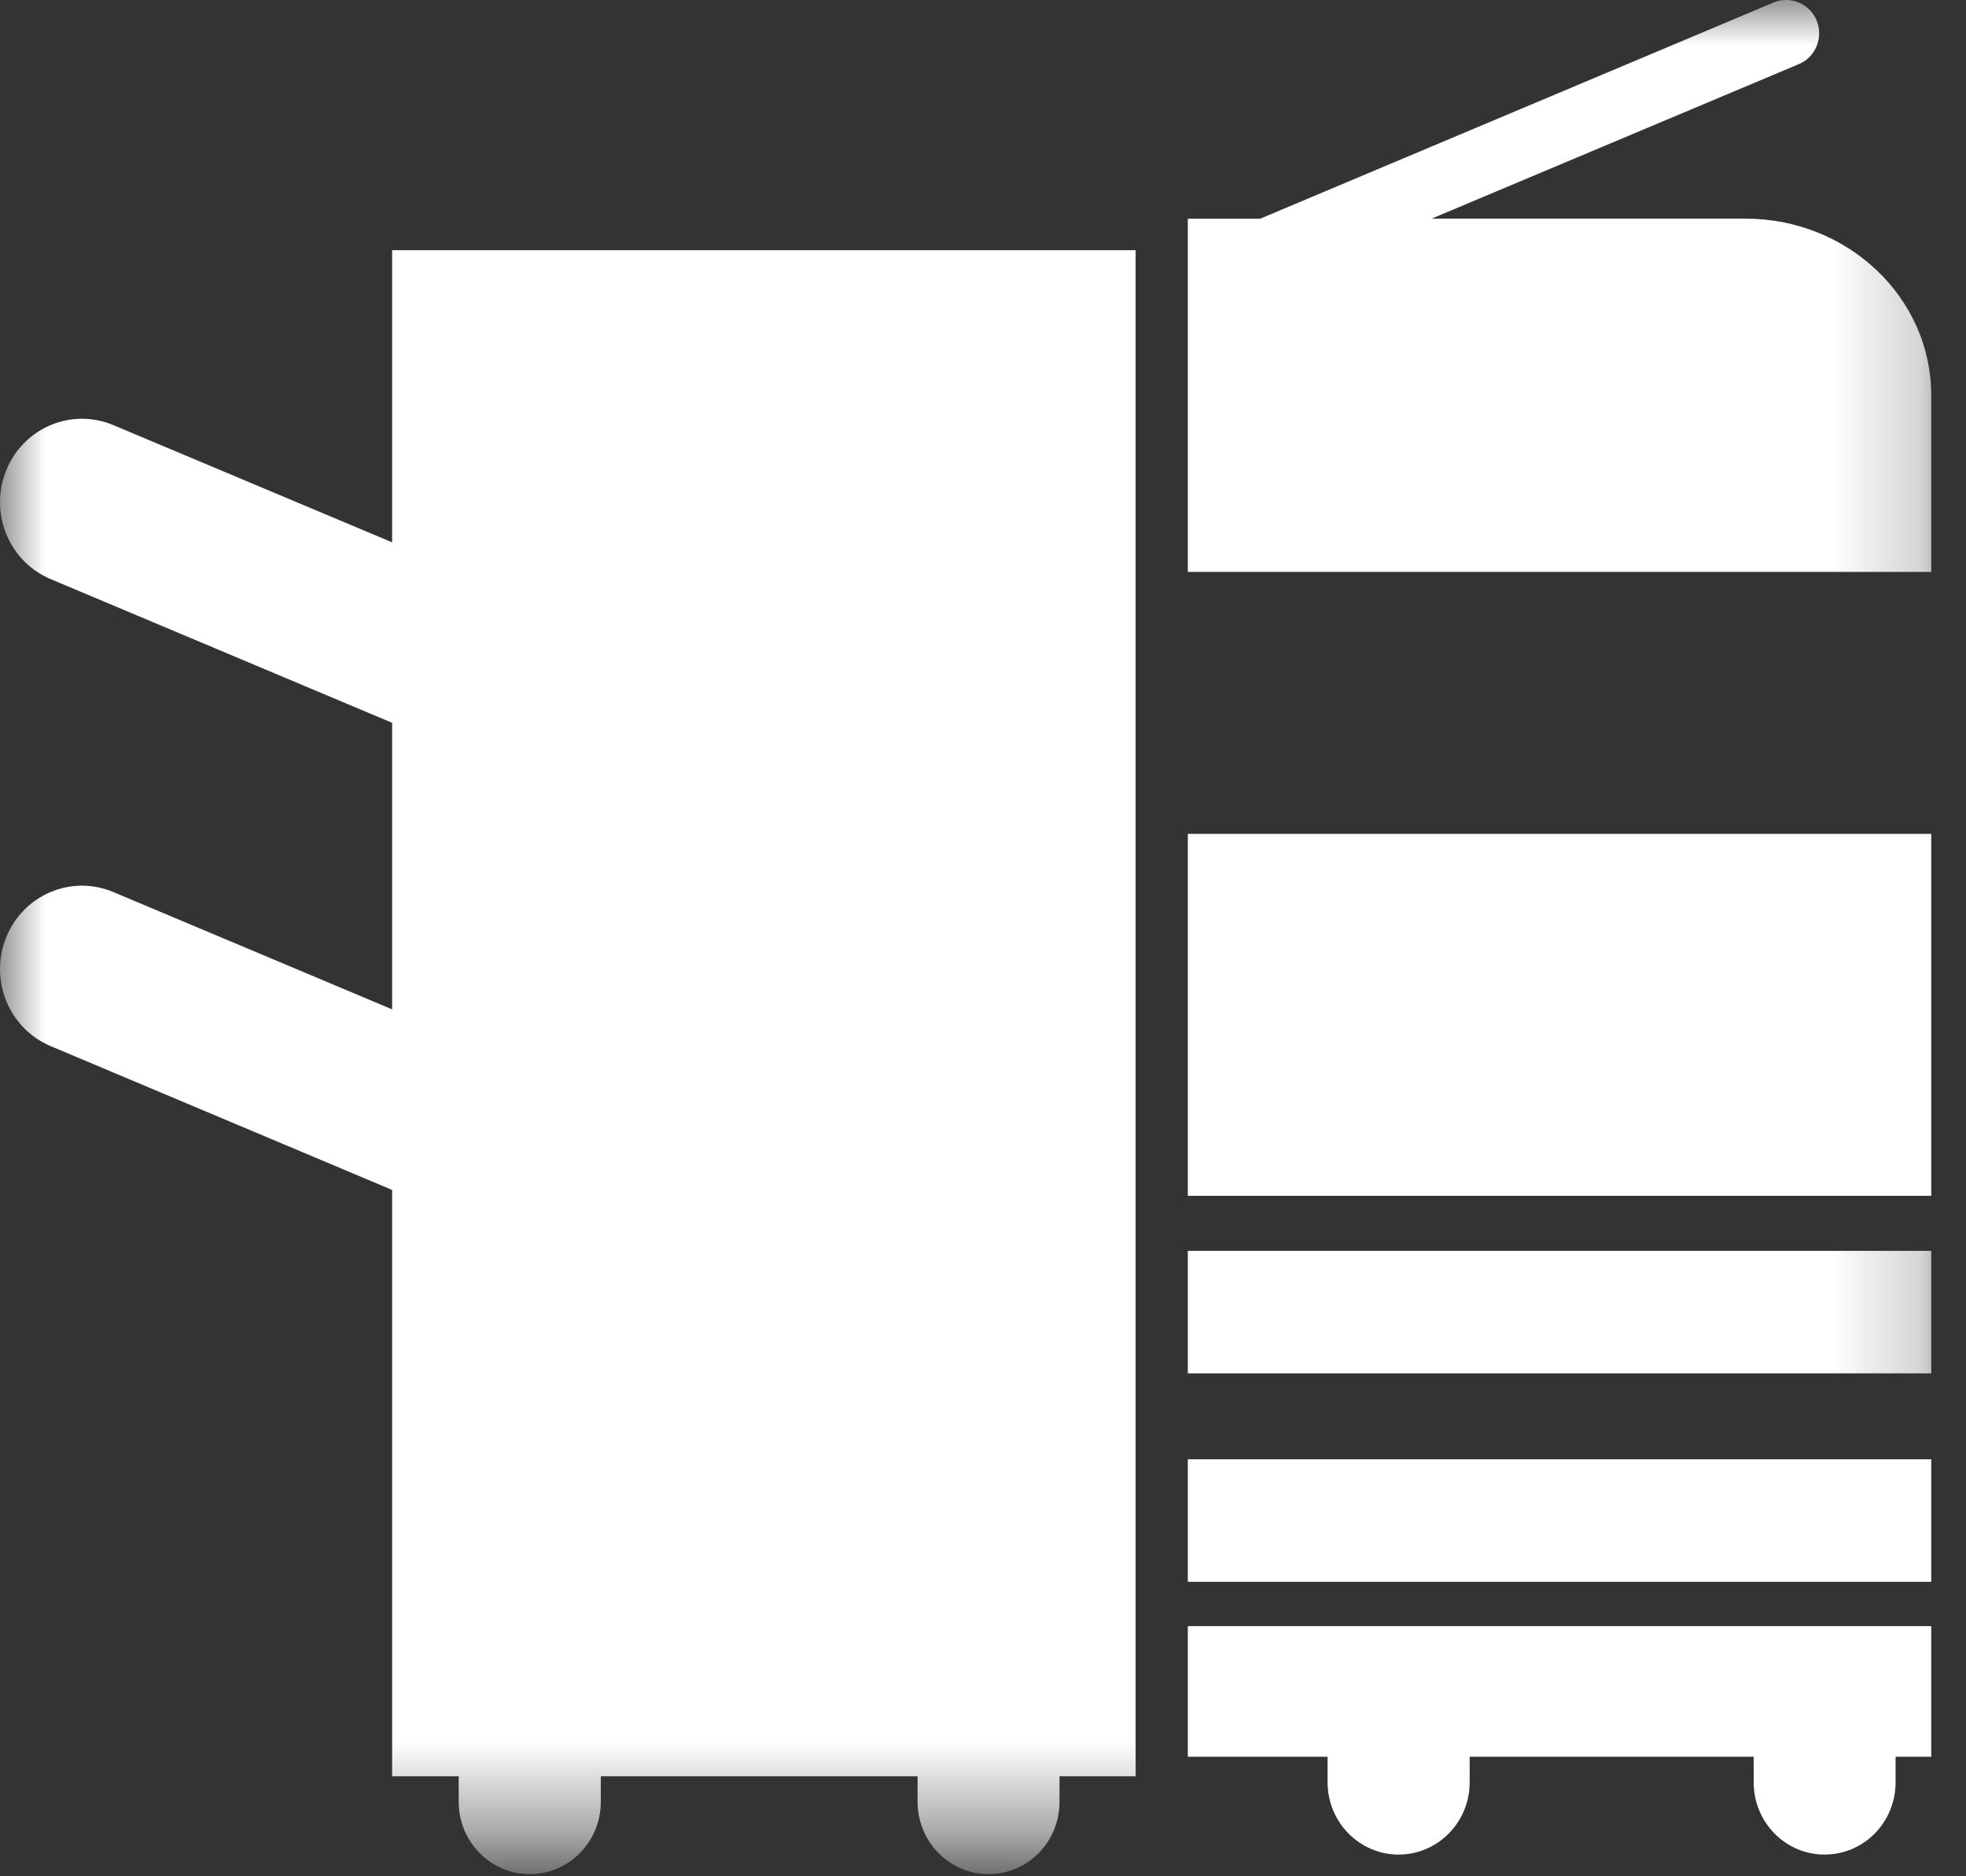 <?xml version="1.0" encoding="UTF-8"?>
<svg width="22px" height="21px" viewBox="0 0 22 21" version="1.1" xmlns="http://www.w3.org/2000/svg" xmlns:xlink="http://www.w3.org/1999/xlink">
    <rect x="0" y="0" width="22" height="21" fill="#333333" stroke="none"/>
    <!-- Generator: Sketch 49.3 (51167) - http://www.bohemiancoding.com/sketch -->
    <title>printer-side-view copy</title>
    <desc>Created with Sketch.</desc>
    <defs>
        <polygon id="path-1" points="0 0 21.789 0 21.789 20.582 0 20.582"></polygon>
    </defs>
    <g id="Page-1" stroke="none" stroke-width="1" fill="none" fill-rule="evenodd">
        <g id="printer-side-view-copy">
            <path d="M13.292,19.662 L14.856,19.662 L14.856,19.948 C14.856,20.395 15.213,20.757 15.651,20.757 C16.09,20.757 16.446,20.395 16.446,19.948 L16.446,19.662 L19.624,19.662 L19.624,19.948 C19.624,20.395 19.979,20.757 20.417,20.757 C20.858,20.757 21.212,20.395 21.212,19.948 L21.212,19.662 L21.611,19.662 L21.611,18.2 L13.292,18.2 L13.292,19.662 Z" id="Fill-1" fill="#FFFFFF"></path>
            <polygon id="Fill-2" fill="#FFFFFF" points="13.292 17.704 21.611 17.704 21.611 16.333 13.292 16.333"></polygon>
            <polygon id="Fill-3" fill="#FFFFFF" points="13.292 13.384 21.611 13.384 21.611 9.333 13.292 9.333"></polygon>
            <g id="Group-8">
                <mask id="mask-2" fill="white">
                    <use xlink:href="#path-1"></use>
                </mask>
                <g id="Clip-5"></g>
                <polygon id="Fill-4" fill="#FFFFFF" mask="url(#mask-2)" points="13.292 15.371 21.611 15.371 21.611 14 13.292 14"></polygon>
                <path d="M11.856,19.881 L12.708,19.881 L12.708,2.8 L4.388,2.8 L4.388,6.07 L1.268,4.758 C0.8,4.561 0.263,4.787 0.07,5.263 C-0.124,5.74 0.099,6.286 0.568,6.482 L4.388,8.09 L4.388,11.297 L1.268,9.984 C0.8,9.787 0.263,10.013 0.07,10.489 C-0.124,10.967 0.099,11.512 0.568,11.709 L4.388,13.318 L4.388,19.881 L5.133,19.881 L5.133,20.167 C5.133,20.614 5.49,20.976 5.928,20.976 C6.367,20.976 6.723,20.614 6.723,20.167 L6.723,19.881 L10.268,19.881 L10.268,20.167 C10.268,20.614 10.624,20.976 11.063,20.976 C11.502,20.976 11.856,20.614 11.856,20.167 L11.856,19.881 Z" id="Fill-6" fill="#FFFFFF" mask="url(#mask-2)"></path>
                <path d="M20.329,0.23 C20.251,0.04 20.036,-0.049 19.849,0.027 L14.101,2.448 L13.292,2.448 L13.292,6.401 L21.611,6.401 L21.611,4.424 C21.611,3.332 20.68,2.447 19.531,2.447 L16.02,2.447 L20.129,0.718 C20.317,0.64 20.406,0.421 20.329,0.23 Z" id="Fill-7" fill="#FFFFFF" mask="url(#mask-2)"></path>
            </g>
        </g>
    </g>
</svg>